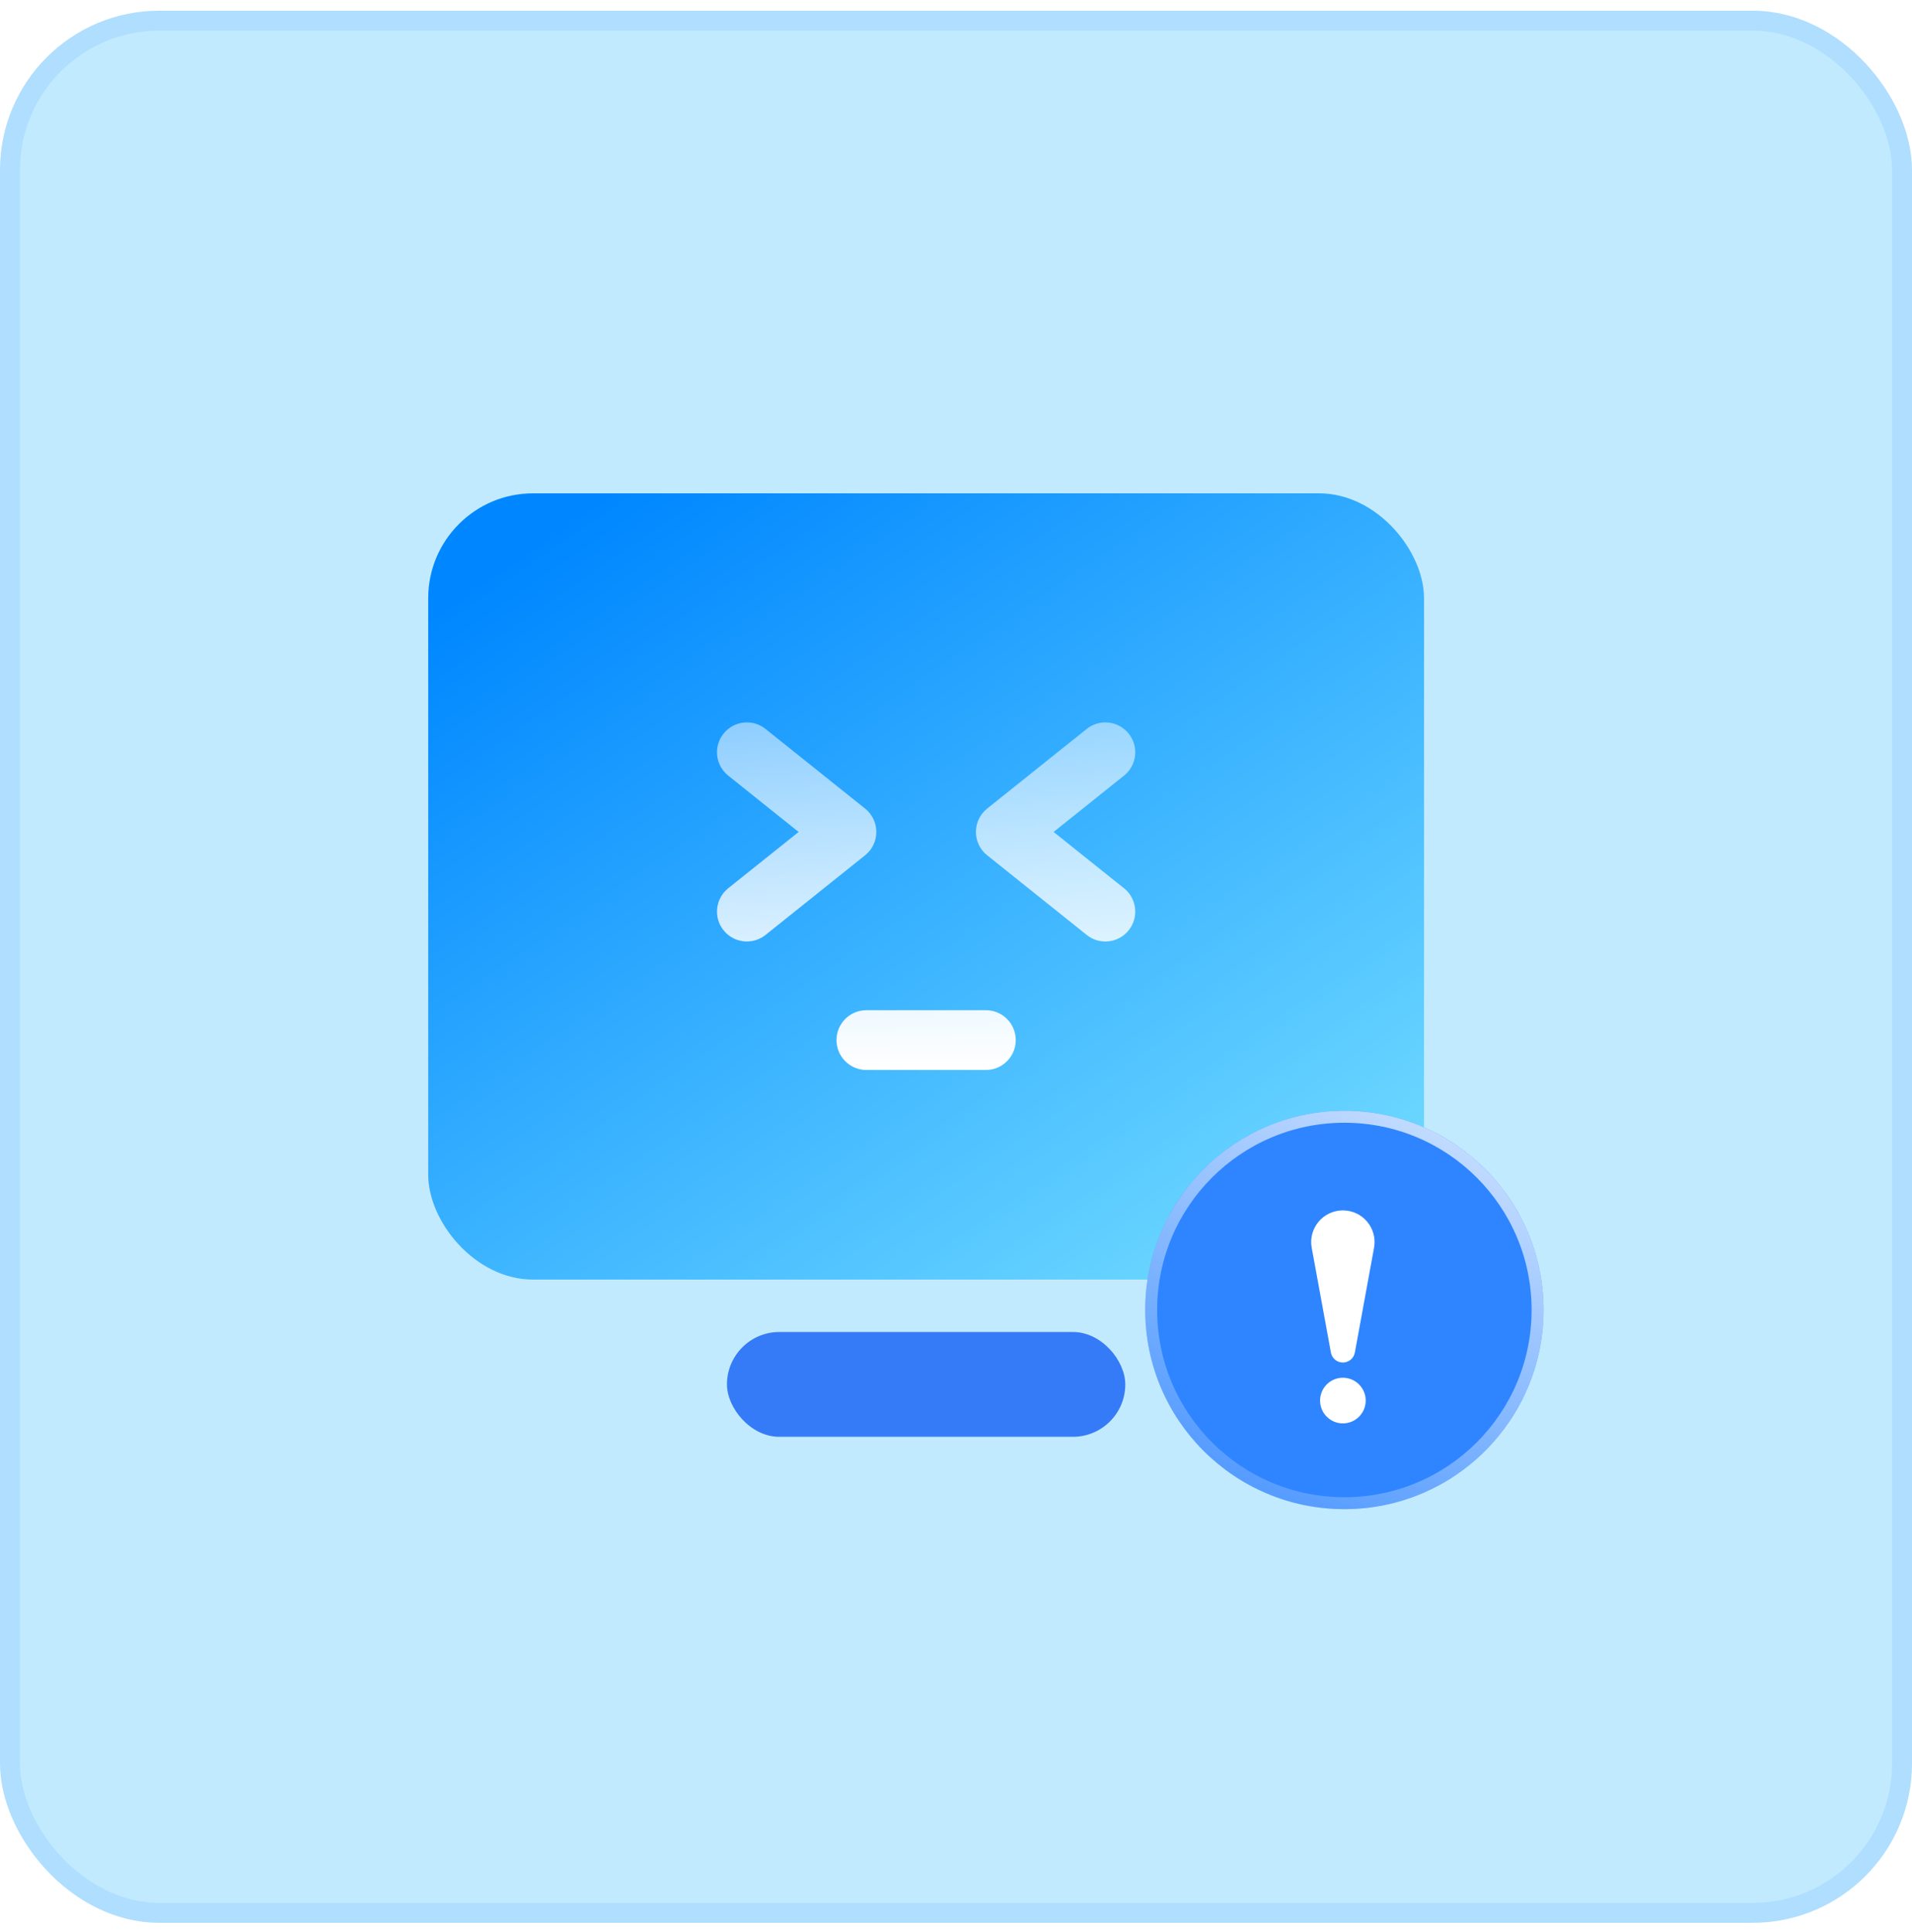 <svg width="96" height="97" viewBox="0 0 96 97" fill="none" xmlns="http://www.w3.org/2000/svg">
<rect x="0.5" y="1.037" width="95" height="95" rx="7.5" fill="#C2EAFE" stroke="#AFDEFE"/>
<rect x="21.5" y="24.769" width="50" height="39.474" rx="5.263" fill="url(#paint0_linear_7_18045)"/>
<path fill-rule="evenodd" clip-rule="evenodd" d="M36.329 36.832C35.811 37.478 35.916 38.422 36.563 38.94L40.099 41.769L36.563 44.597C35.916 45.115 35.811 46.059 36.329 46.706C36.846 47.352 37.79 47.457 38.437 46.94L43.437 42.94C43.793 42.655 44 42.224 44 41.769C44 41.313 43.793 40.882 43.437 40.597L38.437 36.597C37.79 36.08 36.846 36.185 36.329 36.832ZM56.671 36.832C57.189 37.479 57.084 38.423 56.437 38.94L52.901 41.769L56.437 44.597C57.084 45.115 57.189 46.059 56.671 46.706C56.154 47.353 55.21 47.458 54.563 46.94L49.563 42.94C49.207 42.656 49 42.224 49 41.769C49 41.313 49.207 40.882 49.563 40.597L54.563 36.597C55.21 36.08 56.154 36.185 56.671 36.832ZM43.5 50.719C42.672 50.719 42 51.39 42 52.219C42 53.047 42.672 53.719 43.5 53.719H49.5C50.329 53.719 51 53.047 51 52.219C51 51.39 50.329 50.719 49.5 50.719H43.5Z" fill="url(#paint1_linear_7_18045)"/>
<rect x="36.5" y="66.874" width="20" height="5.263" rx="2.632" fill="#357BF7"/>
<g filter="url(#filter0_b_7_18045)">
<circle cx="67.5" cy="65.769" r="10" fill="#2E85FF"/>
<circle cx="67.5" cy="65.769" r="9.7" stroke="url(#paint2_linear_7_18045)" stroke-opacity="0.7" stroke-width="0.6"/>
</g>
<path fill-rule="evenodd" clip-rule="evenodd" d="M67.425 60.769C66.431 60.769 65.68 61.669 65.86 62.647L66.824 67.907C66.877 68.197 67.13 68.407 67.425 68.407C67.72 68.407 67.973 68.197 68.026 67.907L68.99 62.647C69.169 61.669 68.419 60.769 67.425 60.769ZM68.571 70.317C68.571 69.684 68.058 69.171 67.425 69.171C66.793 69.171 66.28 69.684 66.28 70.317C66.28 70.95 66.793 71.463 67.425 71.463C68.058 71.463 68.571 70.95 68.571 70.317Z" fill="white"/>
<defs>
<filter id="filter0_b_7_18045" x="51.557" y="49.826" width="31.886" height="31.886" filterUnits="userSpaceOnUse" color-interpolation-filters="sRGB">
<feFlood flood-opacity="0" result="BackgroundImageFix"/>
<feGaussianBlur in="BackgroundImageFix" stdDeviation="2.971"/>
<feComposite in2="SourceAlpha" operator="in" result="effect1_backgroundBlur_7_18045"/>
<feBlend mode="normal" in="SourceGraphic" in2="effect1_backgroundBlur_7_18045" result="shape"/>
</filter>
<linearGradient id="paint0_linear_7_18045" x1="30.579" y1="24.769" x2="58.485" y2="65.416" gradientUnits="userSpaceOnUse">
<stop stop-color="#0087FF"/>
<stop offset="1" stop-color="#6AD6FF"/>
</linearGradient>
<linearGradient id="paint1_linear_7_18045" x1="46.023" y1="53.766" x2="46.023" y2="36.269" gradientUnits="userSpaceOnUse">
<stop stop-color="white"/>
<stop offset="1" stop-color="white" stop-opacity="0.5"/>
</linearGradient>
<linearGradient id="paint2_linear_7_18045" x1="64.062" y1="74.831" x2="73.281" y2="57.644" gradientUnits="userSpaceOnUse">
<stop stop-color="white" stop-opacity="0.28"/>
<stop offset="1" stop-color="white"/>
</linearGradient>
</defs>
</svg>
